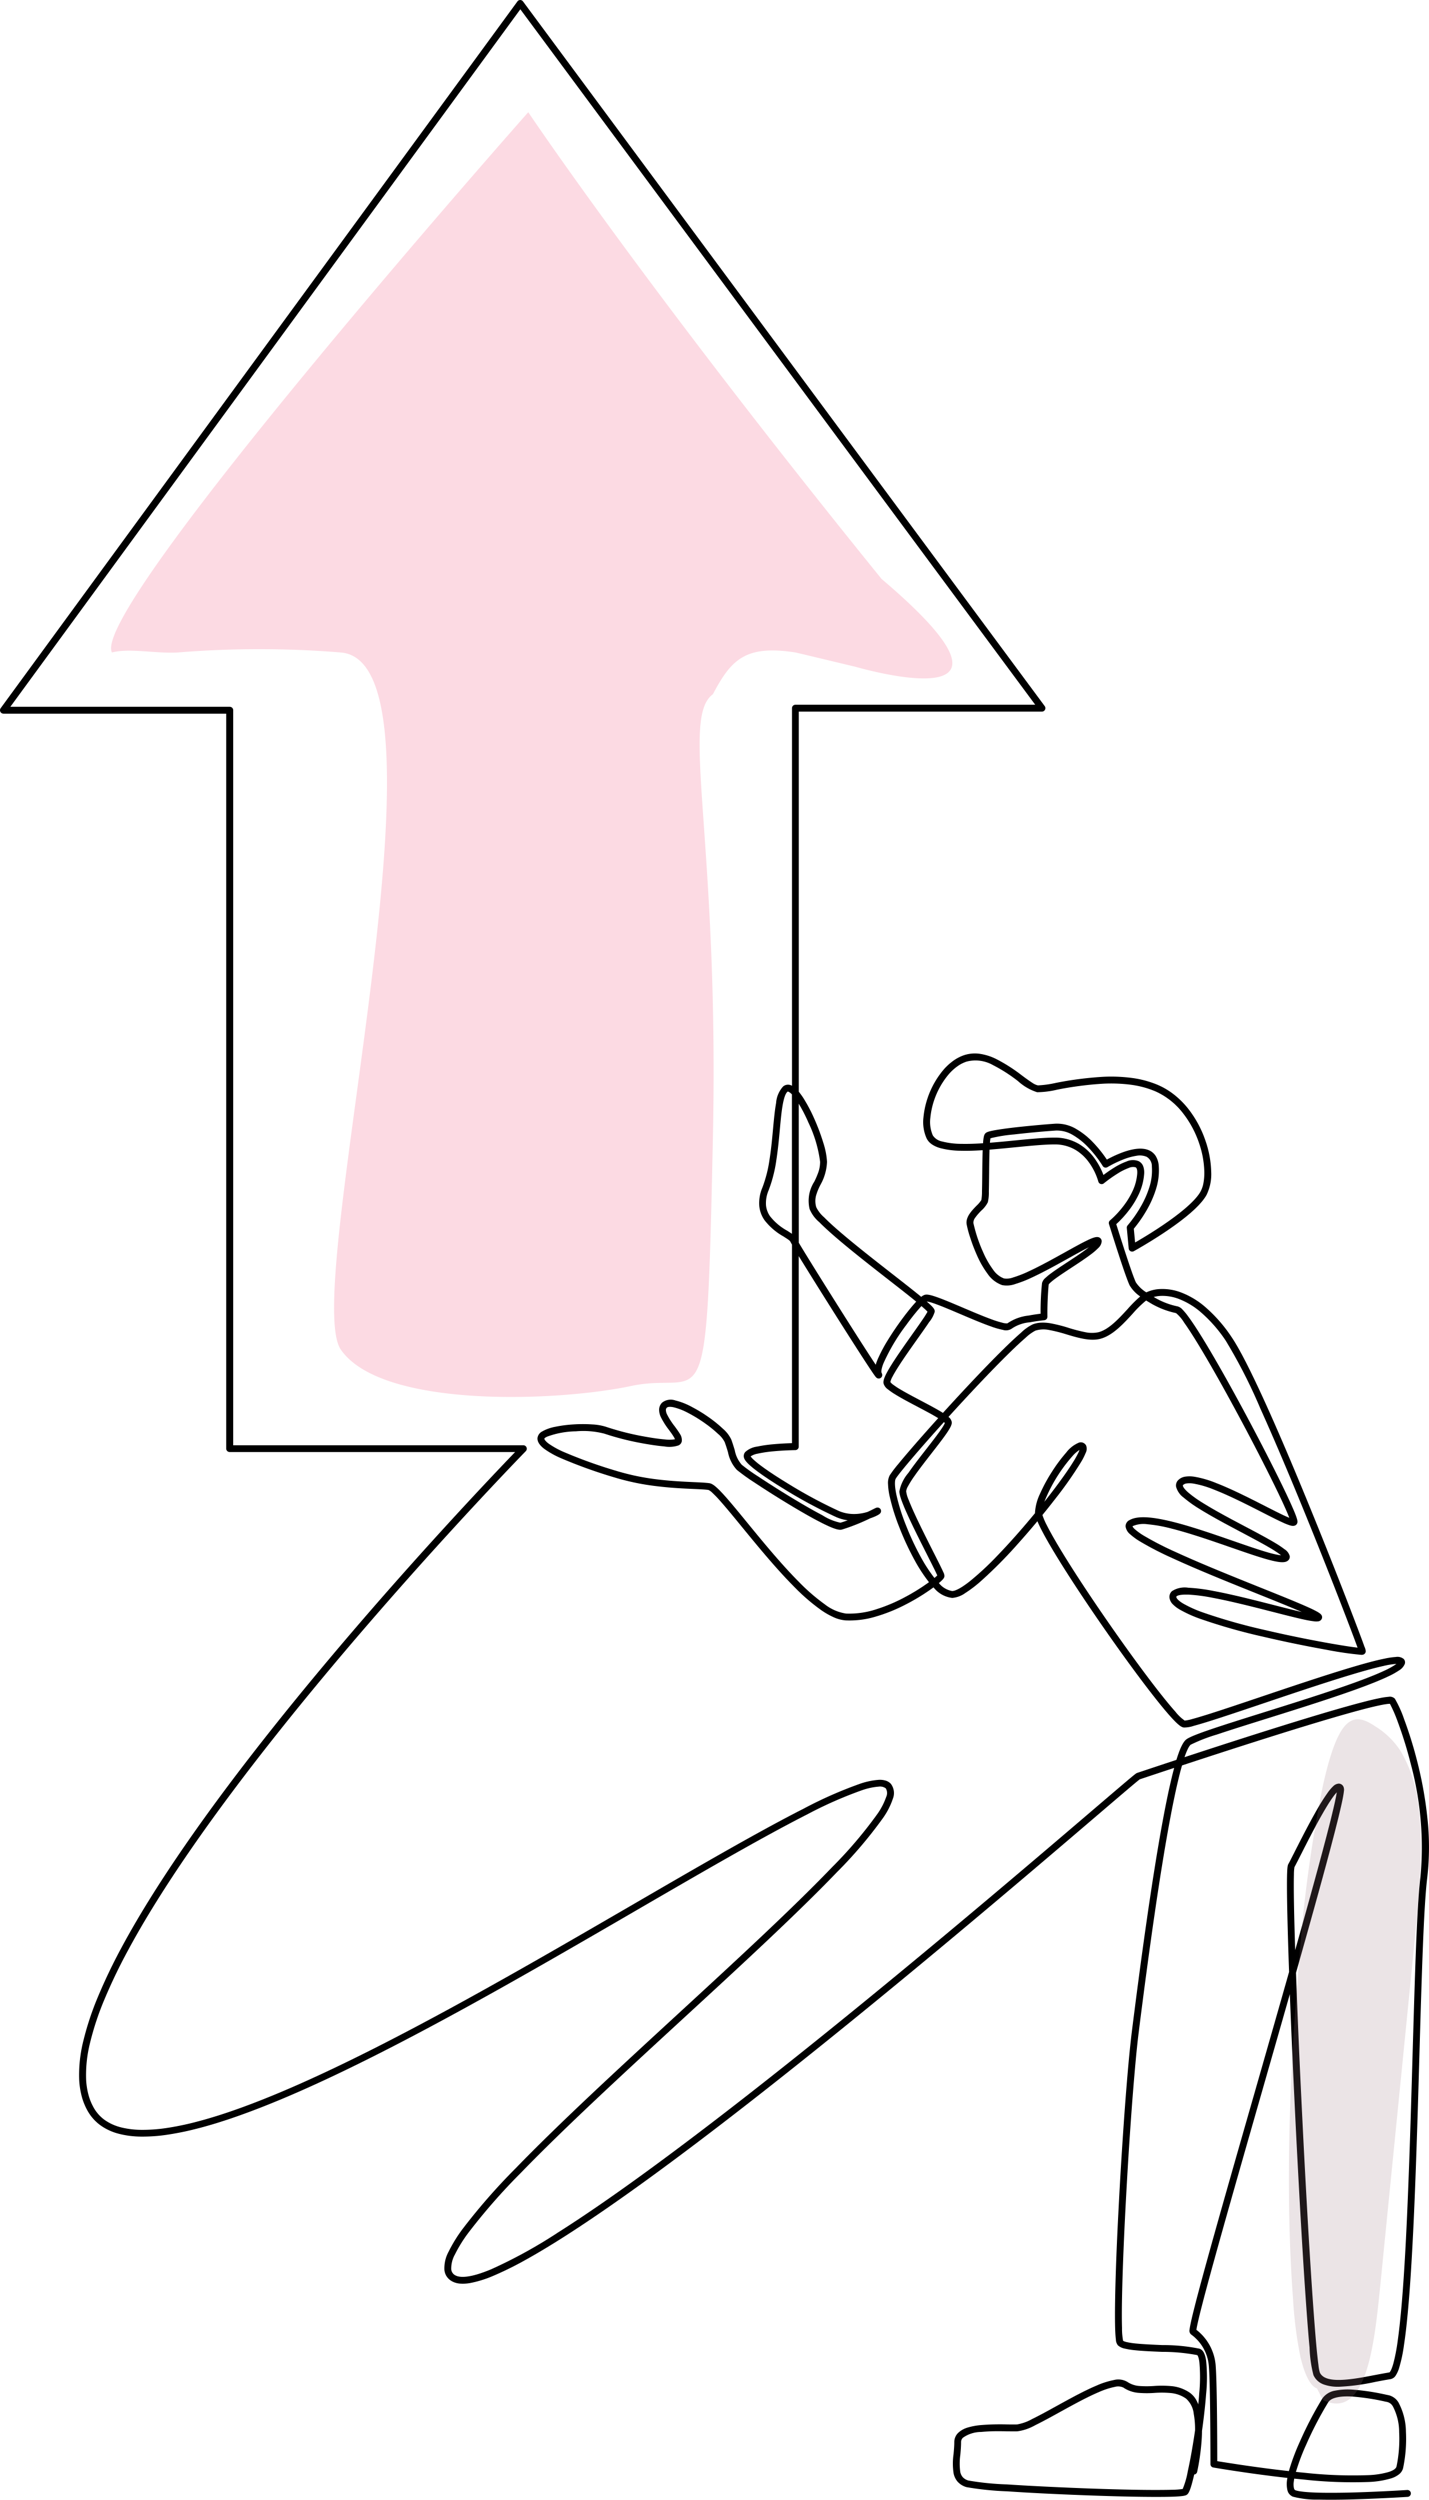 <svg xmlns="http://www.w3.org/2000/svg" xmlns:xlink="http://www.w3.org/1999/xlink" width="192.371" height="336.307" viewBox="0 0 192.371 336.307">
  <defs>
    <clipPath id="clip-path">
      <rect id="Rechteck_69" data-name="Rechteck 69" width="15.897" height="92.089" fill="#9d7681"/>
    </clipPath>
  </defs>
  <g id="Gruppe_673" data-name="Gruppe 673" transform="translate(-464 -2402.693)">
    <path id="Weiterentwicklung" d="M1060.052,488.207q-.886,0-1.63-.019a12.491,12.491,0,0,1-3.465-.391,1.23,1.23,0,0,1-.733-.826,3.691,3.691,0,0,1-.009-1.7c-5.259-.585-9.929-1.392-9.982-1.4a.464.464,0,0,1-.384-.457c0-.1,0-10.234-.2-12.986,0,0,0,0,0,0a5.8,5.8,0,0,0-2.411-4.462.665.665,0,0,1-.2-.647c.015-.148.048-.348.1-.611.095-.481.259-1.185.486-2.094.419-1.673,1.06-4.063,1.959-7.307,1.675-6.044,3.969-14.049,6.4-22.524,1.5-5.24,3.031-10.579,4.453-15.589-.042-1.168-.079-2.285-.113-3.342-.1-3.265-.161-5.857-.172-7.7-.006-.974,0-1.743.022-2.288.033-.879.094-1.057.165-1.181h0c.143-.252.44-.839.816-1.581.763-1.505,1.915-3.78,2.991-5.657a26.222,26.222,0,0,1,1.53-2.42,5.7,5.7,0,0,1,.667-.778,1.164,1.164,0,0,1,.777-.385h0a.707.707,0,0,1,.638.419,1.136,1.136,0,0,1,.054.64c-.022.214-.067.493-.136.854-.128.666-.343,1.613-.64,2.817-.543,2.2-1.359,5.278-2.494,9.4-.937,3.4-2.019,7.25-3.174,11.32.2,5.694.5,12.59.86,19.789.427,8.634.888,16.726,1.3,22.787.222,3.284.425,5.911.6,7.81.094,1,.181,1.794.259,2.372a5.342,5.342,0,0,0,.187,1.014c.731,1.626,4.4.924,7.35.359.716-.137,1.393-.267,2.022-.365.042-.032.249-.228.512-1.146a24.332,24.332,0,0,0,.6-3.1c.347-2.445.649-5.815.922-10.3.5-8.268.812-18.907,1.085-28.293.312-10.729.581-20,1.055-23.785a43.251,43.251,0,0,0-1.322-15.319,53.508,53.508,0,0,0-1.727-5.57,18.947,18.947,0,0,0-1.057-2.44,3.13,3.13,0,0,0-.426.034c-.295.039-.683.11-1.155.212-.9.195-2.121.507-3.635.927-2.6.722-6.11,1.776-10.427,3.134-3.674,1.155-7.81,2.49-12.345,3.983-.2.68-.4,1.475-.61,2.378-.628,2.7-1.328,6.423-2.078,11.069-.972,6.016-2.033,13.592-3.153,22.517-.282,2.251-.6,5.787-.934,10.226-.309,4.172-.608,8.948-.841,13.449-.246,4.741-.406,8.9-.464,12.023-.031,1.676-.032,3.027,0,4.016a8.8,8.8,0,0,0,.145,1.732,1.752,1.752,0,0,0,.483.17,9.817,9.817,0,0,0,1.252.194c1.009.1,2.291.158,3.53.21a24.238,24.238,0,0,1,5.032.491c.6.2.789,1.009.877,1.6a22.159,22.159,0,0,1,0,4.507c-.111,1.482-.3,3.179-.554,4.95q0,.512-.036,1.066a30.534,30.534,0,0,1-.613,4.445.464.464,0,0,1-.4.359l-.007.03c-.162.706-.313,1.278-.452,1.7-.214.656-.365.868-.526.984l0,0c-.149.105-.39.2-1.684.257-.786.032-1.875.044-3.237.035-2.49-.017-5.862-.1-9.494-.245-3.547-.138-7.006-.314-9.739-.5a41.113,41.113,0,0,1-5.492-.562,2.543,2.543,0,0,1-1.192-.711,2.422,2.422,0,0,1-.557-1.112,8.6,8.6,0,0,1-.015-2.6c.047-.535.1-1.089.1-1.624a1.727,1.727,0,0,1,.533-1.269,3.14,3.14,0,0,1,1.311-.717,8.744,8.744,0,0,1,1.682-.316,32.707,32.707,0,0,1,3.6-.093c.495.006.962.012,1.337,0a6.361,6.361,0,0,0,2.033-.734c.949-.46,2.078-1.082,3.272-1.741,1.833-1.011,3.729-2.056,5.393-2.756a10.848,10.848,0,0,1,2.306-.737,2.407,2.407,0,0,1,1.83.246,3.322,3.322,0,0,0,1.6.549,13.169,13.169,0,0,0,1.994,0,14.256,14.256,0,0,1,2.4.025,5.21,5.21,0,0,1,2.42.887,3.035,3.035,0,0,1,.949,1.145,4.563,4.563,0,0,1,.184.419c.052-.516.1-1.014.13-1.489a22.219,22.219,0,0,0,.017-4.211c-.1-.727-.253-.9-.28-.928a25.313,25.313,0,0,0-4.76-.438c-1.255-.053-2.552-.107-3.589-.215a10.641,10.641,0,0,1-1.375-.215,1.967,1.967,0,0,1-.961-.448,1.322,1.322,0,0,1-.272-.782c-.039-.291-.069-.694-.09-1.2-.038-.94-.044-2.263-.018-3.93.048-3.081.2-7.261.45-12.086.233-4.564.535-9.432.85-13.707.336-4.554.666-8.179.954-10.483,1.121-8.937,2.184-16.524,3.157-22.55.754-4.667,1.457-8.412,2.091-11.131.16-.686.311-1.288.453-1.818q-2.027.669-4.155,1.379l-.48.16c-.356.258-2.577,2.154-5.366,4.537-9.413,8.041-29,24.773-47.359,39.07-4.856,3.782-9.345,7.172-13.341,10.075-4.446,3.23-8.4,5.944-11.754,8.067-1.8,1.139-3.464,2.132-4.946,2.95a44.189,44.189,0,0,1-4.155,2.053,15.056,15.056,0,0,1-3.266,1.024,5.391,5.391,0,0,1-1.295.07,2.709,2.709,0,0,1-1.076-.3,2.037,2.037,0,0,1-.724-.637,1.987,1.987,0,0,1-.325-.886,4.67,4.67,0,0,1,.57-2.482,19.587,19.587,0,0,1,1.942-3.129,82.467,82.467,0,0,1,7.121-8.126c5.922-6.107,13.935-13.478,21.684-20.605,3.814-3.509,7.759-7.137,11.323-10.5,3.985-3.756,7.1-6.807,9.517-9.325a58.158,58.158,0,0,0,6.087-7.136,9.219,9.219,0,0,0,1.233-2.359,1.223,1.223,0,0,0-.061-1.149,1.3,1.3,0,0,0-.955-.231,9.071,9.071,0,0,0-2.257.489,55.072,55.072,0,0,0-7.433,3.284c-6.064,3.082-14.263,7.841-22.943,12.879-7.379,4.283-15.009,8.712-22.714,12.944-8.8,4.837-16.095,8.521-22.287,11.262-3.611,1.6-6.919,2.9-9.832,3.878-1.551.519-3.029.958-4.391,1.3a38.361,38.361,0,0,1-3.971.805,22.19,22.19,0,0,1-3.5.245,12.4,12.4,0,0,1-2.988-.387,7.447,7.447,0,0,1-2.415-1.11,6.083,6.083,0,0,1-1.727-1.907,8.284,8.284,0,0,1-.819-1.986,10.85,10.85,0,0,1-.349-2.255,18.776,18.776,0,0,1,.553-5.205,39.281,39.281,0,0,1,1.994-6.009,73.75,73.75,0,0,1,3.2-6.661c4.4-8.164,11.315-18.182,20.558-29.775,3.628-4.551,7.628-9.359,11.889-14.291,3.408-3.945,6.99-7.978,10.647-11.986,4.708-5.162,8.339-8.964,9.847-10.529H911.817a.464.464,0,0,1-.464-.464V247.914H881.364a.464.464,0,0,1-.374-.737l69.567-95.086a.464.464,0,0,1,.373-.19h0a.464.464,0,0,1,.373.188l70.235,94.808a.464.464,0,0,1-.373.74H988.431v51.142a8.972,8.972,0,0,1,.654.906,21.482,21.482,0,0,1,1.5,2.878,28.079,28.079,0,0,1,1.165,3.138,10.069,10.069,0,0,1,.482,2.508,6.824,6.824,0,0,1-.888,3.1,7.629,7.629,0,0,0-.594,1.468,2.848,2.848,0,0,0,.035,1.537,4.273,4.273,0,0,0,1.068,1.367c.6.611,1.415,1.353,2.5,2.271,1.993,1.693,4.5,3.648,6.708,5.372,1.467,1.145,2.854,2.227,3.855,3.05a1.388,1.388,0,0,1,.437-.26c.292-.1.74-.056,2.064.439.881.329,1.971.793,3.124,1.283,1.334.567,2.714,1.154,3.855,1.568a13.2,13.2,0,0,0,1.46.456,1.922,1.922,0,0,0,.663.079,6.147,6.147,0,0,1,2.857-1.048c.639-.122,1.231-.2,1.609-.247a36.844,36.844,0,0,1,.192-4.122,1.349,1.349,0,0,1,.449-.686,7.948,7.948,0,0,1,.779-.639c.609-.451,1.393-.966,2.224-1.511.884-.581,1.8-1.181,2.5-1.71q.191-.143.353-.273l-.188.094c-.7.355-1.594.852-2.54,1.378-1.587.882-3.387,1.882-4.978,2.615a15.947,15.947,0,0,1-2.214.862,3.322,3.322,0,0,1-1.755.142,3.98,3.98,0,0,1-1.959-1.522,12.7,12.7,0,0,1-1.425-2.479,23.548,23.548,0,0,1-.958-2.522,13.957,13.957,0,0,1-.44-1.675v-.007c-.139-.956.681-1.8,1.34-2.479a3.915,3.915,0,0,0,.648-.768,7.1,7.1,0,0,0,.082-1.192c.019-.65.027-1.468.035-2.334.01-1.1.021-2.236.056-3.173-1.009.063-1.98.1-2.874.075a11.2,11.2,0,0,1-2.852-.359,3.931,3.931,0,0,1-1.069-.476,2.147,2.147,0,0,1-.735-.794,5.378,5.378,0,0,1-.443-2.852,11.722,11.722,0,0,1,2.716-6.432,7.675,7.675,0,0,1,1.293-1.185,5.551,5.551,0,0,1,1.506-.775,4.677,4.677,0,0,1,2.154-.157,7.451,7.451,0,0,1,2.06.655,21.955,21.955,0,0,1,3.555,2.266c.485.357.943.694,1.325.936a2.24,2.24,0,0,0,.8.379,13.527,13.527,0,0,0,2.4-.331,46.5,46.5,0,0,1,6.421-.826,21.753,21.753,0,0,1,3.722.141,13.611,13.611,0,0,1,3.61.957,9.916,9.916,0,0,1,2.241,1.35,11.551,11.551,0,0,1,1.811,1.816,14.547,14.547,0,0,1,2.368,4.385,13.766,13.766,0,0,1,.753,4.054,6.389,6.389,0,0,1-.627,3.2c-.736,1.318-2.615,2.995-5.583,4.984-2.182,1.462-4.185,2.567-4.205,2.578a.464.464,0,0,1-.685-.363l-.26-2.763a.464.464,0,0,1,.116-.352,16.571,16.571,0,0,0,1.779-2.544,12.856,12.856,0,0,0,1.131-2.552,7.37,7.37,0,0,0,.349-2.825v0a1.45,1.45,0,0,0-.7-1.3,2.4,2.4,0,0,0-1.4-.131,8.1,8.1,0,0,0-1.777.5,15.388,15.388,0,0,0-2.1,1.022.464.464,0,0,1-.639-.16,15.535,15.535,0,0,0-1.962-2.519,9.213,9.213,0,0,0-2.046-1.637,4.154,4.154,0,0,0-2.33-.607c-1.842.131-3.93.326-5.587.522a20.839,20.839,0,0,0-3.181.512,4.244,4.244,0,0,0-.065.466c0,.045-.009.092-.012.14,1.078-.085,2.188-.194,3.28-.3,2.037-.2,3.96-.392,5.439-.392a6.335,6.335,0,0,1,3.333.9,7.09,7.09,0,0,1,2.077,1.962,9.48,9.48,0,0,1,1.151,2.169c.359-.27.868-.634,1.427-.979a8.826,8.826,0,0,1,1.675-.835,2.087,2.087,0,0,1,1.657-.038,1.26,1.26,0,0,1,.6.693,2.517,2.517,0,0,1,.118,1.073,7.742,7.742,0,0,1-.749,2.734,11.7,11.7,0,0,1-1.354,2.179,14.356,14.356,0,0,1-1.647,1.788c.412,1.321,2.128,6.788,2.647,7.842a4.607,4.607,0,0,0,1.4,1.335,4.806,4.806,0,0,1,1.873-.451,7.068,7.068,0,0,1,2.766.447,10.939,10.939,0,0,1,3.274,1.955,19.859,19.859,0,0,1,3.521,4c2.48,3.611,7.249,14.782,10.813,23.518,2.295,5.624,4.183,10.467,5.1,12.853.62,1.605,1.18,3.078,1.579,4.147.187.5.333.9.434,1.188a1.924,1.924,0,0,1,.178.62.482.482,0,0,1-.347.459.7.7,0,0,1-.168.028l-.077,0a45.272,45.272,0,0,1-4.6-.664c-1.628-.29-4.911-.905-8.6-1.771a76.815,76.815,0,0,1-8.411-2.381,16.953,16.953,0,0,1-2.858-1.286,4.383,4.383,0,0,1-.9-.688,1.53,1.53,0,0,1-.456-.856h0a1.031,1.031,0,0,1,.341-.93,3.184,3.184,0,0,1,2.2-.452,23.96,23.96,0,0,1,3.384.436c2.552.475,5.563,1.244,8.219,1.922,1.363.348,2.654.678,3.667.91q-.268-.117-.577-.249c-1.413-.6-3.328-1.371-5.354-2.184-3.786-1.519-8.076-3.241-11.517-4.827a42.175,42.175,0,0,1-4.316-2.223,8.722,8.722,0,0,1-1.329-.964,1.66,1.66,0,0,1-.629-1.039.911.911,0,0,1,.518-.875c1.025-.592,2.914-.511,5.943.254,2.509.634,5.425,1.645,8,2.537,1.714.594,3.333,1.156,4.585,1.519a13.806,13.806,0,0,0,1.557.378c.128.021.234.034.32.041-.059-.05-.131-.108-.22-.174a14.347,14.347,0,0,0-1.253-.81c-1.035-.612-2.4-1.333-3.839-2.1-1.995-1.056-4.058-2.148-5.7-3.178a16.419,16.419,0,0,1-2.083-1.49,2.678,2.678,0,0,1-1.031-1.473,1.024,1.024,0,0,1,.3-.906,1.715,1.715,0,0,1,.967-.456,3.989,3.989,0,0,1,1.191.017,13.893,13.893,0,0,1,2.939.852c2.143.828,4.631,2.1,6.63,3.116.97.494,1.807.921,2.478,1.236.3.139.538.245.736.324-.088-.234-.223-.568-.431-1.042-.377-.86-.908-1.99-1.579-3.359-1.326-2.706-3.1-6.151-4.881-9.452-1.975-3.671-3.79-6.881-5.247-9.282-.806-1.329-1.489-2.386-2.03-3.141a5.066,5.066,0,0,0-1.082-1.268,11.11,11.11,0,0,1-3.567-1.419c-.123-.072-.279-.165-.455-.276a14.828,14.828,0,0,0-1.837,1.8c-1.26,1.37-2.687,2.924-4.331,3.356-1.35.355-2.967-.125-4.531-.588a19.37,19.37,0,0,0-2.352-.595,3.658,3.658,0,0,0-1.878.092,5.98,5.98,0,0,0-1.324.972c-.619.533-1.406,1.268-2.338,2.185-1.664,1.636-3.784,3.843-6.13,6.381-.634.686-1.268,1.379-1.89,2.063a1.094,1.094,0,0,1,.441.7c.027.29-.107.682-.851,1.733-.49.692-1.152,1.543-1.854,2.444-.841,1.08-1.71,2.2-2.377,3.16a12.941,12.941,0,0,0-.793,1.266,1.775,1.775,0,0,0-.263.694,4.042,4.042,0,0,0,.338,1.166c.208.544.516,1.254.913,2.11.74,1.591,1.678,3.446,2.432,4.937.408.806.76,1.5,1.017,2.028.138.283.239.5.308.656a1.245,1.245,0,0,1,.148.49c0,.236-.159.432-.435.691-.087.082-.193.175-.316.279a2.932,2.932,0,0,0,1.79,1.07c.265,0,.926-.171,2.375-1.313a39.477,39.477,0,0,0,3.764-3.506c1.588-1.645,3.344-3.63,5.009-5.653,0-.03,0-.057,0-.082a6.907,6.907,0,0,1,.7-2.584,21.74,21.74,0,0,1,1.6-2.937,20.905,20.905,0,0,1,1.889-2.537,4.186,4.186,0,0,1,1.729-1.356.805.805,0,0,1,.959.377,1.224,1.224,0,0,1-.054,1.012,8.674,8.674,0,0,1-.605,1.2,51.22,51.22,0,0,1-3.469,4.953c-.557.721-1.146,1.461-1.75,2.2a9.967,9.967,0,0,0,.631,1.448c.458.9,1.124,2.076,1.982,3.484,1.581,2.6,3.782,5.946,6.2,9.431,2.362,3.407,4.707,6.625,6.6,9.062.993,1.276,1.829,2.295,2.485,3.027a5.939,5.939,0,0,0,1.26,1.206,5.62,5.62,0,0,0,1.041-.221c.568-.152,1.326-.378,2.317-.692,1.866-.591,4.319-1.417,6.917-2.292,3.989-1.344,8.51-2.866,12.087-3.935,1.956-.584,3.443-.978,4.547-1.2a10.347,10.347,0,0,1,1.5-.22,1.34,1.34,0,0,1,1.058.255.66.66,0,0,1,.151.7h0a1.856,1.856,0,0,1-.774.857,10.379,10.379,0,0,1-1.406.784c-1.058.507-2.51,1.091-4.439,1.786-3.526,1.27-8.036,2.682-12.016,3.928-2.5.782-4.855,1.52-6.681,2.133a21.921,21.921,0,0,0-3.5,1.361c-.051.034-.33.266-.772,1.511q-.029.081-.058.167c4.545-1.494,8.675-2.824,12.328-3.968,4.433-1.389,7.977-2.446,10.535-3.14,1.5-.408,2.684-.7,3.515-.858a8.748,8.748,0,0,1,1.09-.158.935.935,0,0,1,.853.257,15.506,15.506,0,0,1,1.252,2.78,54.472,54.472,0,0,1,1.757,5.668,52.927,52.927,0,0,1,1.354,7.486,36.178,36.178,0,0,1-.01,8.176c-.468,3.746-.737,12.991-1.048,23.7-.279,9.592-.594,20.464-1.117,28.822-.285,4.555-.6,7.94-.967,10.348a19.961,19.961,0,0,1-.66,3.088,4.014,4.014,0,0,1-.422.941,1.077,1.077,0,0,1-.719.531h0c-.618.1-1.294.225-2.009.362a28.922,28.922,0,0,1-4.9.663h-.082a5.629,5.629,0,0,1-1.989-.3,2.384,2.384,0,0,1-1.4-1.255h0a16.679,16.679,0,0,1-.526-3.718c-.181-1.932-.387-4.6-.612-7.943-.415-6.156-.88-14.348-1.31-23.069-.291-5.9-.542-11.577-.734-16.537-1.193,4.191-2.442,8.551-3.673,12.846-2.348,8.2-4.566,15.937-6.225,21.907-.889,3.2-1.538,5.6-1.983,7.344-.24.937-.421,1.688-.539,2.231-.1.455-.14.7-.157.836a6.711,6.711,0,0,1,2.606,5.007c.183,2.507.2,10.735.2,12.661,1.229.2,5.239.853,9.645,1.339q.035-.132.075-.269a29.64,29.64,0,0,1,1.407-3.708,49.454,49.454,0,0,1,3.047-5.833,2.658,2.658,0,0,1,1.724-1.021,8.876,8.876,0,0,1,2.338-.13,31.6,31.6,0,0,1,4.507.683l.329.068a2.111,2.111,0,0,1,1.333.99,8.538,8.538,0,0,1,.994,3.925,19.186,19.186,0,0,1-.371,4.852,1.541,1.541,0,0,1-.576.888,3.321,3.321,0,0,1-1.035.53,12.286,12.286,0,0,1-3.064.49,60.132,60.132,0,0,1-8.64-.32c-.451-.042-.9-.087-1.349-.134q-.04.218-.062.41a2.258,2.258,0,0,0,.031.911c.061.192.147.226.183.24.373.144,1.484.348,4.775.348.963,0,2.111-.017,3.483-.059,3.482-.105,6.739-.317,6.772-.319a.464.464,0,1,1,.061.925c-.033,0-3.3.215-6.8.321C1062.267,488.187,1061.088,488.207,1060.052,488.207Zm-44.723-9.219a23.418,23.418,0,0,0-2.357.1,4.269,4.269,0,0,0-2.436.77.81.81,0,0,0-.257.61c0,.576-.051,1.15-.1,1.706a8.033,8.033,0,0,0-.005,2.307,1.526,1.526,0,0,0,.341.7,1.616,1.616,0,0,0,.767.444,36.63,36.63,0,0,0,5.172.518c2.659.178,6.045.352,9.534.491,3.561.141,6.907.231,9.421.253,1.363.012,2.468,0,3.285-.022a9.646,9.646,0,0,0,1.422-.109,11.251,11.251,0,0,0,.681-2.368c.308-1.383.627-3.145.9-4.963q.042-.28.082-.558a11.579,11.579,0,0,0-.177-2.208,3.181,3.181,0,0,0-1.061-2.079,4.252,4.252,0,0,0-2-.726,13.558,13.558,0,0,0-2.246-.019,14.071,14.071,0,0,1-2.137-.009,4.266,4.266,0,0,1-2.035-.711,1.637,1.637,0,0,0-1.142-.092,10.127,10.127,0,0,0-2.1.678c-1.619.682-3.493,1.715-5.305,2.714-1.206.665-2.345,1.292-3.316,1.763a6.668,6.668,0,0,1-2.416.826c-.391.009-.866,0-1.37,0C1016.1,478.992,1015.718,478.988,1015.328,478.988Zm40.024,5.474q.611.063,1.225.121a59.218,59.218,0,0,0,8.5.317,11.406,11.406,0,0,0,2.822-.443c.415-.14.925-.38,1-.73a17.9,17.9,0,0,0,.323-2.3,17.7,17.7,0,0,0,.03-2.311,7.481,7.481,0,0,0-.843-3.466,1.229,1.229,0,0,0-.744-.591l-.332-.068a30.821,30.821,0,0,0-4.37-.665c-1.731-.1-2.851.161-3.241.741a48.392,48.392,0,0,0-2.97,5.694,28.738,28.738,0,0,0-1.363,3.588Zm-56.031-93.114a2.754,2.754,0,0,1,.77.1,1.525,1.525,0,0,1,.744.455,2.052,2.052,0,0,1,.252,2.018,9.946,9.946,0,0,1-1.354,2.617,58.99,58.99,0,0,1-6.187,7.261c-2.43,2.53-5.554,5.59-9.55,9.357-3.568,3.363-7.514,6.993-11.331,10.5-7.739,7.119-15.742,14.48-21.646,20.568a81.6,81.6,0,0,0-7.039,8.03,18.68,18.68,0,0,0-1.849,2.974,3.886,3.886,0,0,0-.489,1.974,1.017,1.017,0,0,0,.571.823c.565.307,1.862.411,4.835-.836a64.991,64.991,0,0,0,8.963-4.932c3.337-2.112,7.275-4.815,11.7-8.034,3.988-2.9,8.468-6.281,13.316-10.057,18.342-14.284,37.919-31.006,47.327-39.043,5.418-4.628,5.446-4.637,5.627-4.7l.529-.176q2.445-.816,4.757-1.578c.623-2.031,1.07-2.586,1.409-2.81.935-.619,4.569-1.773,10.419-3.605,3.955-1.239,8.438-2.643,11.941-3.9,1.9-.682,3.32-1.253,4.354-1.746a9.985,9.985,0,0,0,1.291-.711c.077-.052.14-.1.193-.142a10.6,10.6,0,0,0-1.712.273c-1.11.245-2.573.642-4.473,1.215-3.506,1.057-7.874,2.528-11.727,3.826-2.623.884-5.1,1.718-6.982,2.313-1.008.319-1.779.548-2.356.7a4.072,4.072,0,0,1-1.356.233c-.3-.034-.695-.27-1.649-1.313-.648-.708-1.485-1.716-2.488-3-1.893-2.417-4.264-5.66-6.676-9.131-2.461-3.541-4.712-6.959-6.338-9.623-.889-1.456-1.582-2.672-2.061-3.614-.222-.437-.385-.79-.5-1.076-.853,1.024-1.724,2.034-2.574,2.98a60.512,60.512,0,0,1-5.056,5.1,16.857,16.857,0,0,1-2.106,1.6,3.505,3.505,0,0,1-1.727.643,3.747,3.747,0,0,1-2.524-1.423h0a27.932,27.932,0,0,1-3.962,2.416,21.994,21.994,0,0,1-3.827,1.519,12.166,12.166,0,0,1-4.033.511,4.877,4.877,0,0,1-1.626-.428,10.32,10.32,0,0,1-1.7-.974,26.6,26.6,0,0,1-3.611-3.122c-2.451-2.458-5-5.573-7.051-8.076-1.144-1.4-2.132-2.6-2.939-3.506a14.688,14.688,0,0,0-1.03-1.066,1.747,1.747,0,0,0-.516-.378c-.463-.063-1.157-.095-2.036-.135-1.3-.059-2.925-.133-4.76-.351a32.861,32.861,0,0,1-5.918-1.218,65.036,65.036,0,0,1-7.108-2.554,12.135,12.135,0,0,1-2.248-1.245c-.665-.5-.975-.982-.948-1.473,0,0,0,0,0-.006a1.162,1.162,0,0,1,.613-.88,5.623,5.623,0,0,1,1.813-.642,17.326,17.326,0,0,1,2.428-.315,18.9,18.9,0,0,1,2.493,0,7.426,7.426,0,0,1,1.995.362,36.012,36.012,0,0,0,5.094,1.277c1.043.192,1.977.323,2.7.38a4.741,4.741,0,0,0,1.37-.02,1.96,1.96,0,0,0-.183-.361c-.155-.253-.372-.55-.6-.865a10.29,10.29,0,0,1-1.122-1.767,2.327,2.327,0,0,1-.229-.969,1.343,1.343,0,0,1,.4-.962,1.859,1.859,0,0,1,1.783-.3,9.22,9.22,0,0,1,2.177.848,20.114,20.114,0,0,1,2.3,1.4,17.087,17.087,0,0,1,1.942,1.57,4.422,4.422,0,0,1,1.114,1.445c.2.548.344,1.021.467,1.438a4.089,4.089,0,0,0,.948,1.958,23.567,23.567,0,0,0,2.209,1.572c1.291.858,2.8,1.82,4.263,2.708,1.7,1.038,3.219,1.906,4.383,2.511a7.189,7.189,0,0,0,2.416,1c.286-.076.625-.189.989-.324a6.028,6.028,0,0,1-1.506-.411,65.022,65.022,0,0,1-7.292-3.937c-1.413-.867-2.615-1.669-3.475-2.318-1.43-1.079-1.67-1.545-1.716-1.858a.824.824,0,0,1,.205-.672,2.929,2.929,0,0,1,1.6-.722,18.1,18.1,0,0,1,2.217-.318c.992-.091,1.929-.129,2.464-.144V319.343c-.121-.208-.2-.355-.235-.426v0a.931.931,0,0,0-.252-.232c-.172-.128-.4-.27-.657-.435a8.385,8.385,0,0,1-2.567-2.208,4.022,4.022,0,0,1-.693-1.885,5.27,5.27,0,0,1,.414-2.468h0a17.548,17.548,0,0,0,.97-3.808c.217-1.376.346-2.765.471-4.109.12-1.295.233-2.518.412-3.485a3.66,3.66,0,0,1,.955-2.229,1.031,1.031,0,0,1,1.146-.1l.037.018v-50.8a.464.464,0,0,1,.464-.464h32.277l-69.312-93.563-68.655,93.841h29.539a.464.464,0,0,1,.464.464v98.888h39.058a.464.464,0,0,1,.332.788c-.043.044-4.376,4.483-10.592,11.3-3.651,4-7.227,8.029-10.63,11.967-4.253,4.923-8.245,9.721-11.865,14.262-9.207,11.549-16.092,21.52-20.464,29.634a72.827,72.827,0,0,0-3.163,6.576,38.356,38.356,0,0,0-1.948,5.864,17.851,17.851,0,0,0-.529,4.944,9.925,9.925,0,0,0,.318,2.061,7.358,7.358,0,0,0,.727,1.764,5.161,5.161,0,0,0,1.465,1.619,6.526,6.526,0,0,0,2.115.968,11.471,11.471,0,0,0,2.763.355,21.286,21.286,0,0,0,3.354-.236,37.417,37.417,0,0,0,3.874-.786c1.341-.341,2.8-.773,4.325-1.285,2.885-.966,6.166-2.26,9.751-3.847,6.168-2.73,13.435-6.4,22.216-11.226,7.695-4.228,15.32-8.654,22.695-12.934,8.692-5.045,16.9-9.81,22.989-12.9a55.9,55.9,0,0,1,7.569-3.34,9.8,9.8,0,0,1,2.5-.533Q999.234,391.347,999.322,391.347Zm55.833,11.755a6.632,6.632,0,0,0-.07,1.008c-.016.58-.02,1.38-.012,2.377.017,1.9.078,4.518.183,7.779.811-2.87,1.574-5.595,2.262-8.088,1.126-4.079,1.946-7.155,2.507-9.4.3-1.218.531-2.194.676-2.9.079-.386.126-.657.154-.847l-.005.006a6.868,6.868,0,0,0-.574.724c-.4.562-.884,1.348-1.445,2.336-1.032,1.816-2.13,3.985-2.857,5.42C1055.592,402.268,1055.312,402.82,1055.155,403.1Zm-14.609-36.672c-.916,0-1.185.169-1.249.225-.025.022-.045.04-.035.118v0c.01.079.1.375.924.869a16.21,16.21,0,0,0,2.713,1.213,76.5,76.5,0,0,0,8.346,2.356c3.685.862,6.948,1.472,8.565,1.759,1.932.343,3.185.523,3.846.6-.775-2.15-3.745-9.909-7.171-18.293-2.228-5.453-4.215-10.114-5.905-13.853a70.377,70.377,0,0,0-4.686-9.178,18.941,18.941,0,0,0-3.352-3.815,10.024,10.024,0,0,0-2.993-1.793,6.148,6.148,0,0,0-2.4-.393,4.469,4.469,0,0,0-.937.145,10.093,10.093,0,0,0,3.177,1.258h0a1.3,1.3,0,0,1,.692.429,7.87,7.87,0,0,1,.685.812c.481.636,1.094,1.551,1.821,2.719,1.3,2.085,2.966,4.984,4.825,8.385,3.465,6.34,6.92,13.2,7.865,15.62a6.781,6.781,0,0,1,.232.672,1.563,1.563,0,0,1,.051.265.576.576,0,0,1-.114.427c-.263.326-.723.19-.9.139a7.756,7.756,0,0,1-.928-.367c-.723-.327-1.679-.814-2.785-1.378-1.98-1.009-4.445-2.266-6.543-3.077a13.214,13.214,0,0,0-2.735-.8,3.147,3.147,0,0,0-.914-.019.823.823,0,0,0-.459.2.109.109,0,0,0-.042.112c.014.1.114.378.726.914a15.543,15.543,0,0,0,1.964,1.4c1.616,1.012,3.664,2.1,5.644,3.144,1.517.8,2.951,1.562,4.022,2.2a12.739,12.739,0,0,1,1.332.888,1.584,1.584,0,0,1,.693.91.652.652,0,0,1-.188.57c-.385.385-1.17.348-2.9-.137-1.307-.368-3.03-.966-4.854-1.6-2.555-.886-5.452-1.89-7.922-2.514a19.566,19.566,0,0,0-3.273-.594,3.667,3.667,0,0,0-1.98.243.4.4,0,0,0-.049.032,1.287,1.287,0,0,0,.347.418,8.283,8.283,0,0,0,1.2.858,42.623,42.623,0,0,0,4.22,2.166c3.414,1.571,7.675,3.281,11.435,4.79,2.306.925,4.3,1.725,5.756,2.356.784.339,1.352.6,1.738.809a3.912,3.912,0,0,1,.509.31,1.022,1.022,0,0,1,.2.187.537.537,0,0,1,.1.482.588.588,0,0,1-.535.414,2.109,2.109,0,0,1-.474,0,12.576,12.576,0,0,1-1.352-.233c-1.1-.235-2.558-.608-4.252-1.041-2.642-.675-5.637-1.44-8.159-1.909a23.431,23.431,0,0,0-3.248-.421Q1040.688,366.43,1040.546,366.43Zm-86.37-20.982a.45.45,0,0,0,.1.213,2.306,2.306,0,0,0,.481.457,11.449,11.449,0,0,0,2.072,1.141,64.158,64.158,0,0,0,7,2.514,31.936,31.936,0,0,0,5.753,1.182c1.8.214,3.4.287,4.692.345.908.041,1.625.074,2.13.144h0c.368.055.858.363,2.049,1.688.829.922,1.842,2.159,3.014,3.591,2.037,2.487,4.571,5.583,6.99,8.008a26.074,26.074,0,0,0,3.481,3.013,6.1,6.1,0,0,0,2.861,1.24,11.6,11.6,0,0,0,4.067-.579,22.337,22.337,0,0,0,3.933-1.671,26.885,26.885,0,0,0,3.035-1.884l.123-.09a21.2,21.2,0,0,1-1.9-2.9,37.642,37.642,0,0,1-2.1-4.509,27.3,27.3,0,0,1-1.3-4.178,9.013,9.013,0,0,1-.21-1.6,2.236,2.236,0,0,1,.233-1.2,15.656,15.656,0,0,1,1.1-1.454c.542-.663,1.244-1.492,2.087-2.464,1.011-1.166,2.148-2.449,3.333-3.762q-.131-.081-.281-.17c-.7-.417-1.59-.884-2.526-1.378-1.026-.541-2.088-1.1-2.9-1.6a9.379,9.379,0,0,1-1.046-.714,1.52,1.52,0,0,1-.6-.787c-.088-.388.087-1.011,1.224-2.791.746-1.169,1.74-2.571,2.616-3.808.554-.781,1.077-1.519,1.468-2.1a10.861,10.861,0,0,0,.606-.971,5.651,5.651,0,0,0-.416-.409c-.115-.1-.246-.22-.4-.349-.1.1-.206.223-.328.362-.521.594-1.146,1.387-1.759,2.233a25.93,25.93,0,0,0-3.05,5.159c-.342.9-.248,1.176-.226,1.223a1.244,1.244,0,0,1,.05.118.483.483,0,0,1-.051.451.468.468,0,0,1-.424.2c-.233-.021-.35-.182-.5-.386-.094-.129-.226-.319-.392-.565-.31-.459-.747-1.124-1.3-1.977-.994-1.534-2.361-3.677-3.85-6.034-1.465-2.32-3.446-5.481-4.691-7.512v25.642a.464.464,0,0,1-.458.464c-.014,0-1.446.018-2.935.158a16.166,16.166,0,0,0-2.114.315,2.5,2.5,0,0,0-.966.367,2.3,2.3,0,0,0,.375.424,12.134,12.134,0,0,0,1.085.887c.853.633,2.028,1.411,3.4,2.248a63.8,63.8,0,0,0,7.042,3.8,5.149,5.149,0,0,0,1.716.39,5.9,5.9,0,0,0,1.52-.12,6.371,6.371,0,0,0,.618-.161c.346-.163.658-.316.913-.446a2.087,2.087,0,0,1,.2-.092.485.485,0,0,1,.576.121.47.47,0,0,1,.019.584c-.037.051-.135.185-.689.436a6.685,6.685,0,0,1-.683.263,26.691,26.691,0,0,1-3.806,1.516c-.331.087-.912.027-2.91-1-1.175-.6-2.72-1.484-4.469-2.546-1.487-.9-3.04-1.888-4.372-2.773a26.633,26.633,0,0,1-2.4-1.721,4.9,4.9,0,0,1-1.181-2.351c-.118-.4-.253-.858-.446-1.375a3.482,3.482,0,0,0-.886-1.1,16.165,16.165,0,0,0-1.835-1.481,19.147,19.147,0,0,0-2.188-1.337,8.443,8.443,0,0,0-1.948-.766c-.454-.1-.8-.081-.93.047a.429.429,0,0,0-.131.32,1.463,1.463,0,0,0,.151.581,9.654,9.654,0,0,0,1.022,1.593c.265.362.516.7.7,1.013a1.471,1.471,0,0,1,.264,1.055.787.787,0,0,1-.444.519,3.874,3.874,0,0,1-1.919.132c-.755-.059-1.722-.2-2.8-.393a36.972,36.972,0,0,1-5.25-1.32,11.219,11.219,0,0,0-3.829-.319,11.787,11.787,0,0,0-3.848.705C954.26,345.312,954.187,345.427,954.175,345.448Zm53.795-2.226c-3.25,3.6-6.031,6.853-6.493,7.622-.044.073-.247.52.09,2.136a26.356,26.356,0,0,0,1.256,4.031,36.71,36.71,0,0,0,2.052,4.4,20.523,20.523,0,0,0,1.818,2.785c.182-.153.306-.267.382-.345-.056-.13-.162-.361-.363-.771-.249-.507-.578-1.157-.958-1.91-.757-1.5-1.7-3.36-2.446-4.965-1.186-2.552-1.338-3.3-1.338-3.667a5.384,5.384,0,0,1,1.22-2.487c.681-.985,1.559-2.112,2.408-3.2.66-.848,1.284-1.649,1.754-2.306.247-.345.43-.619.56-.84a2.373,2.373,0,0,0,.181-.357A1.31,1.31,0,0,0,1007.97,343.222Zm18.255,3.743a4.43,4.43,0,0,0-.961.843,21.152,21.152,0,0,0-3.777,6.14c.432-.545.853-1.087,1.257-1.62,1.083-1.429,1.985-2.711,2.606-3.709a13.112,13.112,0,0,0,.718-1.276A3.668,3.668,0,0,0,1026.225,346.964Zm-25.467-9.129a1.643,1.643,0,0,0,.357.338,9.966,9.966,0,0,0,.952.631c.78.467,1.788,1,2.762,1.513,1.022.539,1.987,1.048,2.736,1.5q.144.087.271.168c.649-.715,1.308-1.435,1.965-2.146,2.356-2.549,4.487-4.767,6.161-6.413.947-.931,1.748-1.68,2.383-2.226a6.137,6.137,0,0,1,1.594-1.133h0a3.613,3.613,0,0,1,1.151-.225,6.1,6.1,0,0,1,1.2.083,20.046,20.046,0,0,1,2.47.622,21.25,21.25,0,0,0,2.2.571,4.3,4.3,0,0,0,1.828.01c1.381-.363,2.711-1.81,3.884-3.086a18.75,18.75,0,0,1,1.718-1.723,4.786,4.786,0,0,1-1.411-1.474c-.621-1.261-2.7-7.98-2.79-8.265a.463.463,0,0,1,.148-.5,12.9,12.9,0,0,0,1.754-1.865,10.738,10.738,0,0,0,1.24-2,6.817,6.817,0,0,0,.659-2.395c.02-.276.018-.756-.216-.876a1.369,1.369,0,0,0-.925.089,7.883,7.883,0,0,0-1.488.745,18.87,18.87,0,0,0-1.862,1.323.464.464,0,0,1-.745-.245,8.4,8.4,0,0,0-1.235-2.537,6.154,6.154,0,0,0-1.8-1.695,5.425,5.425,0,0,0-2.838-.759c-1.433,0-3.335.188-5.348.387-1.14.113-2.3.227-3.425.314l0,.1c-.034.925-.045,2.053-.055,3.143-.009.89-.017,1.731-.037,2.4a5.426,5.426,0,0,1-.136,1.438,3.7,3.7,0,0,1-.854,1.1,7.625,7.625,0,0,0-.823.942,1.134,1.134,0,0,0-.265.754,20.033,20.033,0,0,0,1.327,3.959,11.786,11.786,0,0,0,1.315,2.3,3.113,3.113,0,0,0,1.476,1.195,2.463,2.463,0,0,0,1.246-.141,15.289,15.289,0,0,0,2.081-.813c1.56-.719,3.343-1.709,4.916-2.583,1.045-.581,2.032-1.129,2.781-1.5,1.076-.532,1.525-.641,1.849-.451a.572.572,0,0,1,.28.5,1.364,1.364,0,0,1-.468.9,7.964,7.964,0,0,1-.947.818c-.746.568-1.722,1.21-2.667,1.83-.777.51-1.51.992-2.087,1.412a8.75,8.75,0,0,0-.7.554,1.425,1.425,0,0,0-.267.288,42.617,42.617,0,0,0-.173,4.343.464.464,0,0,1-.42.462c-.009,0-.933.089-1.948.283a5.033,5.033,0,0,0-2.4.826,1.379,1.379,0,0,1-1.227.189,10.915,10.915,0,0,1-1.6-.459c-1.209-.425-2.7-1.058-4.136-1.67-1.1-.468-2.138-.909-2.983-1.229-.445-.168-.795-.288-1.07-.364a2.341,2.341,0,0,0-.463-.094c.208.181.38.336.519.47.4.38.59.626.556.918a3.931,3.931,0,0,1-.753,1.393c-.4.6-.953,1.379-1.535,2.2-.842,1.188-1.8,2.535-2.522,3.662-.385.6-.679,1.093-.875,1.474A2.579,2.579,0,0,0,1000.758,337.835Zm-12.327-18.742c.784,1.319,2.868,4.676,5.286,8.507,1.446,2.291,2.8,4.417,3.814,5.986.562.87.966,1.486,1.256,1.922a7.859,7.859,0,0,1,.314-.847,20.565,20.565,0,0,1,1.393-2.589c.536-.866,1.163-1.792,1.816-2.677.621-.843,1.222-1.592,1.736-2.166q.1-.113.193-.212l-.079-.065c-.975-.8-2.285-1.819-3.673-2.9-2.217-1.73-4.73-3.691-6.738-5.4-1.1-.935-1.937-1.7-2.557-2.328a4.62,4.62,0,0,1-1.3-1.756,4.73,4.73,0,0,1,.614-3.669,10.93,10.93,0,0,0,.552-1.276,4.385,4.385,0,0,0,.243-1.417,17.216,17.216,0,0,0-1.569-5.273,21.427,21.427,0,0,0-1.306-2.548Zm45.1-1.886.174,1.854c.752-.434,2.1-1.234,3.524-2.189,2.8-1.878,4.63-3.49,5.284-4.661a3.88,3.88,0,0,0,.395-1.163,7.569,7.569,0,0,0,.115-1.563,12.829,12.829,0,0,0-.7-3.776,13.605,13.605,0,0,0-2.214-4.1,9.646,9.646,0,0,0-3.695-2.895,12.688,12.688,0,0,0-3.364-.889,20.829,20.829,0,0,0-3.562-.134,45.728,45.728,0,0,0-6.294.812,12.076,12.076,0,0,1-2.674.34,6.961,6.961,0,0,1-2.571-1.49,20.911,20.911,0,0,0-3.4-2.173,4.754,4.754,0,0,0-3.534-.456,4.626,4.626,0,0,0-1.253.647,6.755,6.755,0,0,0-1.135,1.042,10.8,10.8,0,0,0-2.489,5.892,4.477,4.477,0,0,0,.342,2.355,1.929,1.929,0,0,0,1.242.807,10.47,10.47,0,0,0,2.611.322c.9.02,1.878-.015,2.9-.08.015-.2.031-.372.049-.519.062-.5.147-.725.323-.865.122-.1.332-.213,1.3-.385.571-.1,1.336-.209,2.272-.322,1.7-.2,3.853-.406,5.769-.542a5.063,5.063,0,0,1,2.86.729,10.162,10.162,0,0,1,2.261,1.809,16.617,16.617,0,0,1,1.835,2.292,16.369,16.369,0,0,1,1.845-.868c1.721-.674,3.045-.786,3.937-.334a2.015,2.015,0,0,1,.828.773,2.943,2.943,0,0,1,.376,1.27,8.289,8.289,0,0,1-.39,3.19,13.8,13.8,0,0,1-1.218,2.745A17.845,17.845,0,0,1,1033.533,317.207Zm-49.16-5.172a4.363,4.363,0,0,0-.352,2.031,3.065,3.065,0,0,0,.538,1.454,7.531,7.531,0,0,0,2.3,1.946c.245.155.464.293.65.427v-18.76a1.613,1.613,0,0,0-.435-.342c-.115-.055-.141-.033-.162-.016-.172.14-.42.545-.629,1.679-.171.926-.283,2.129-.4,3.4-.12,1.295-.256,2.763-.478,4.168A18.461,18.461,0,0,1,984.373,312.035Z" transform="translate(-416.9 2250.793)"/>
    <path id="Pfad_662" data-name="Pfad 662" d="M-11716.886-14976.212s-59.182,66.832-56.041,72.688c2.348-.615,5.792.159,8.86,0a135.193,135.193,0,0,1,21.942,0c16.411,1.316-5.467,85.824,0,93.777s29.114,7.024,39.124,4.9,10.115,6.861,10.971-33.372-4.419-56.481,0-59.689c2.475-4.691,4.39-6.651,11.108-5.619.116.016,7.559,1.806,8,1.906,4.193,1.178,25.035,6.365,3.6-11.795C-11700.988-14952.479-11716.886-14976.212-11716.886-14976.212Z" transform="translate(12252 17394)" fill="#f2668b" opacity="0.246"/>
    <g id="Gruppe_382" data-name="Gruppe 382" transform="translate(640.373 2633.66) rotate(3)" opacity="0.201" clip-path="url(#clip-path)">
      <path id="Pfad_536" data-name="Pfad 536" d="M6.523,91.711c1.879.781,4.028.652,5.367-3.33,1.065-3.168,1.327-7.928,1.536-12.356q1.11-23.584,2.221-47.168c.282-5.987.534-12.48-.474-17.736A18.247,18.247,0,0,0,12.4,3.965,10.834,10.834,0,0,0,8.819.831c-1.422-.842-2.967-1.5-4.268.4C3.444,2.852,2.708,6.076,2.167,9.364A184.332,184.332,0,0,0,.25,32.293c-.535,15.515-.3,31.545,1.559,46.137A54.106,54.106,0,0,0,3.181,86c.625,2.205,1.5,3.917,2.465,4.194" transform="translate(0 0)" fill="#9d7681"/>
    </g>
  </g>
</svg>
